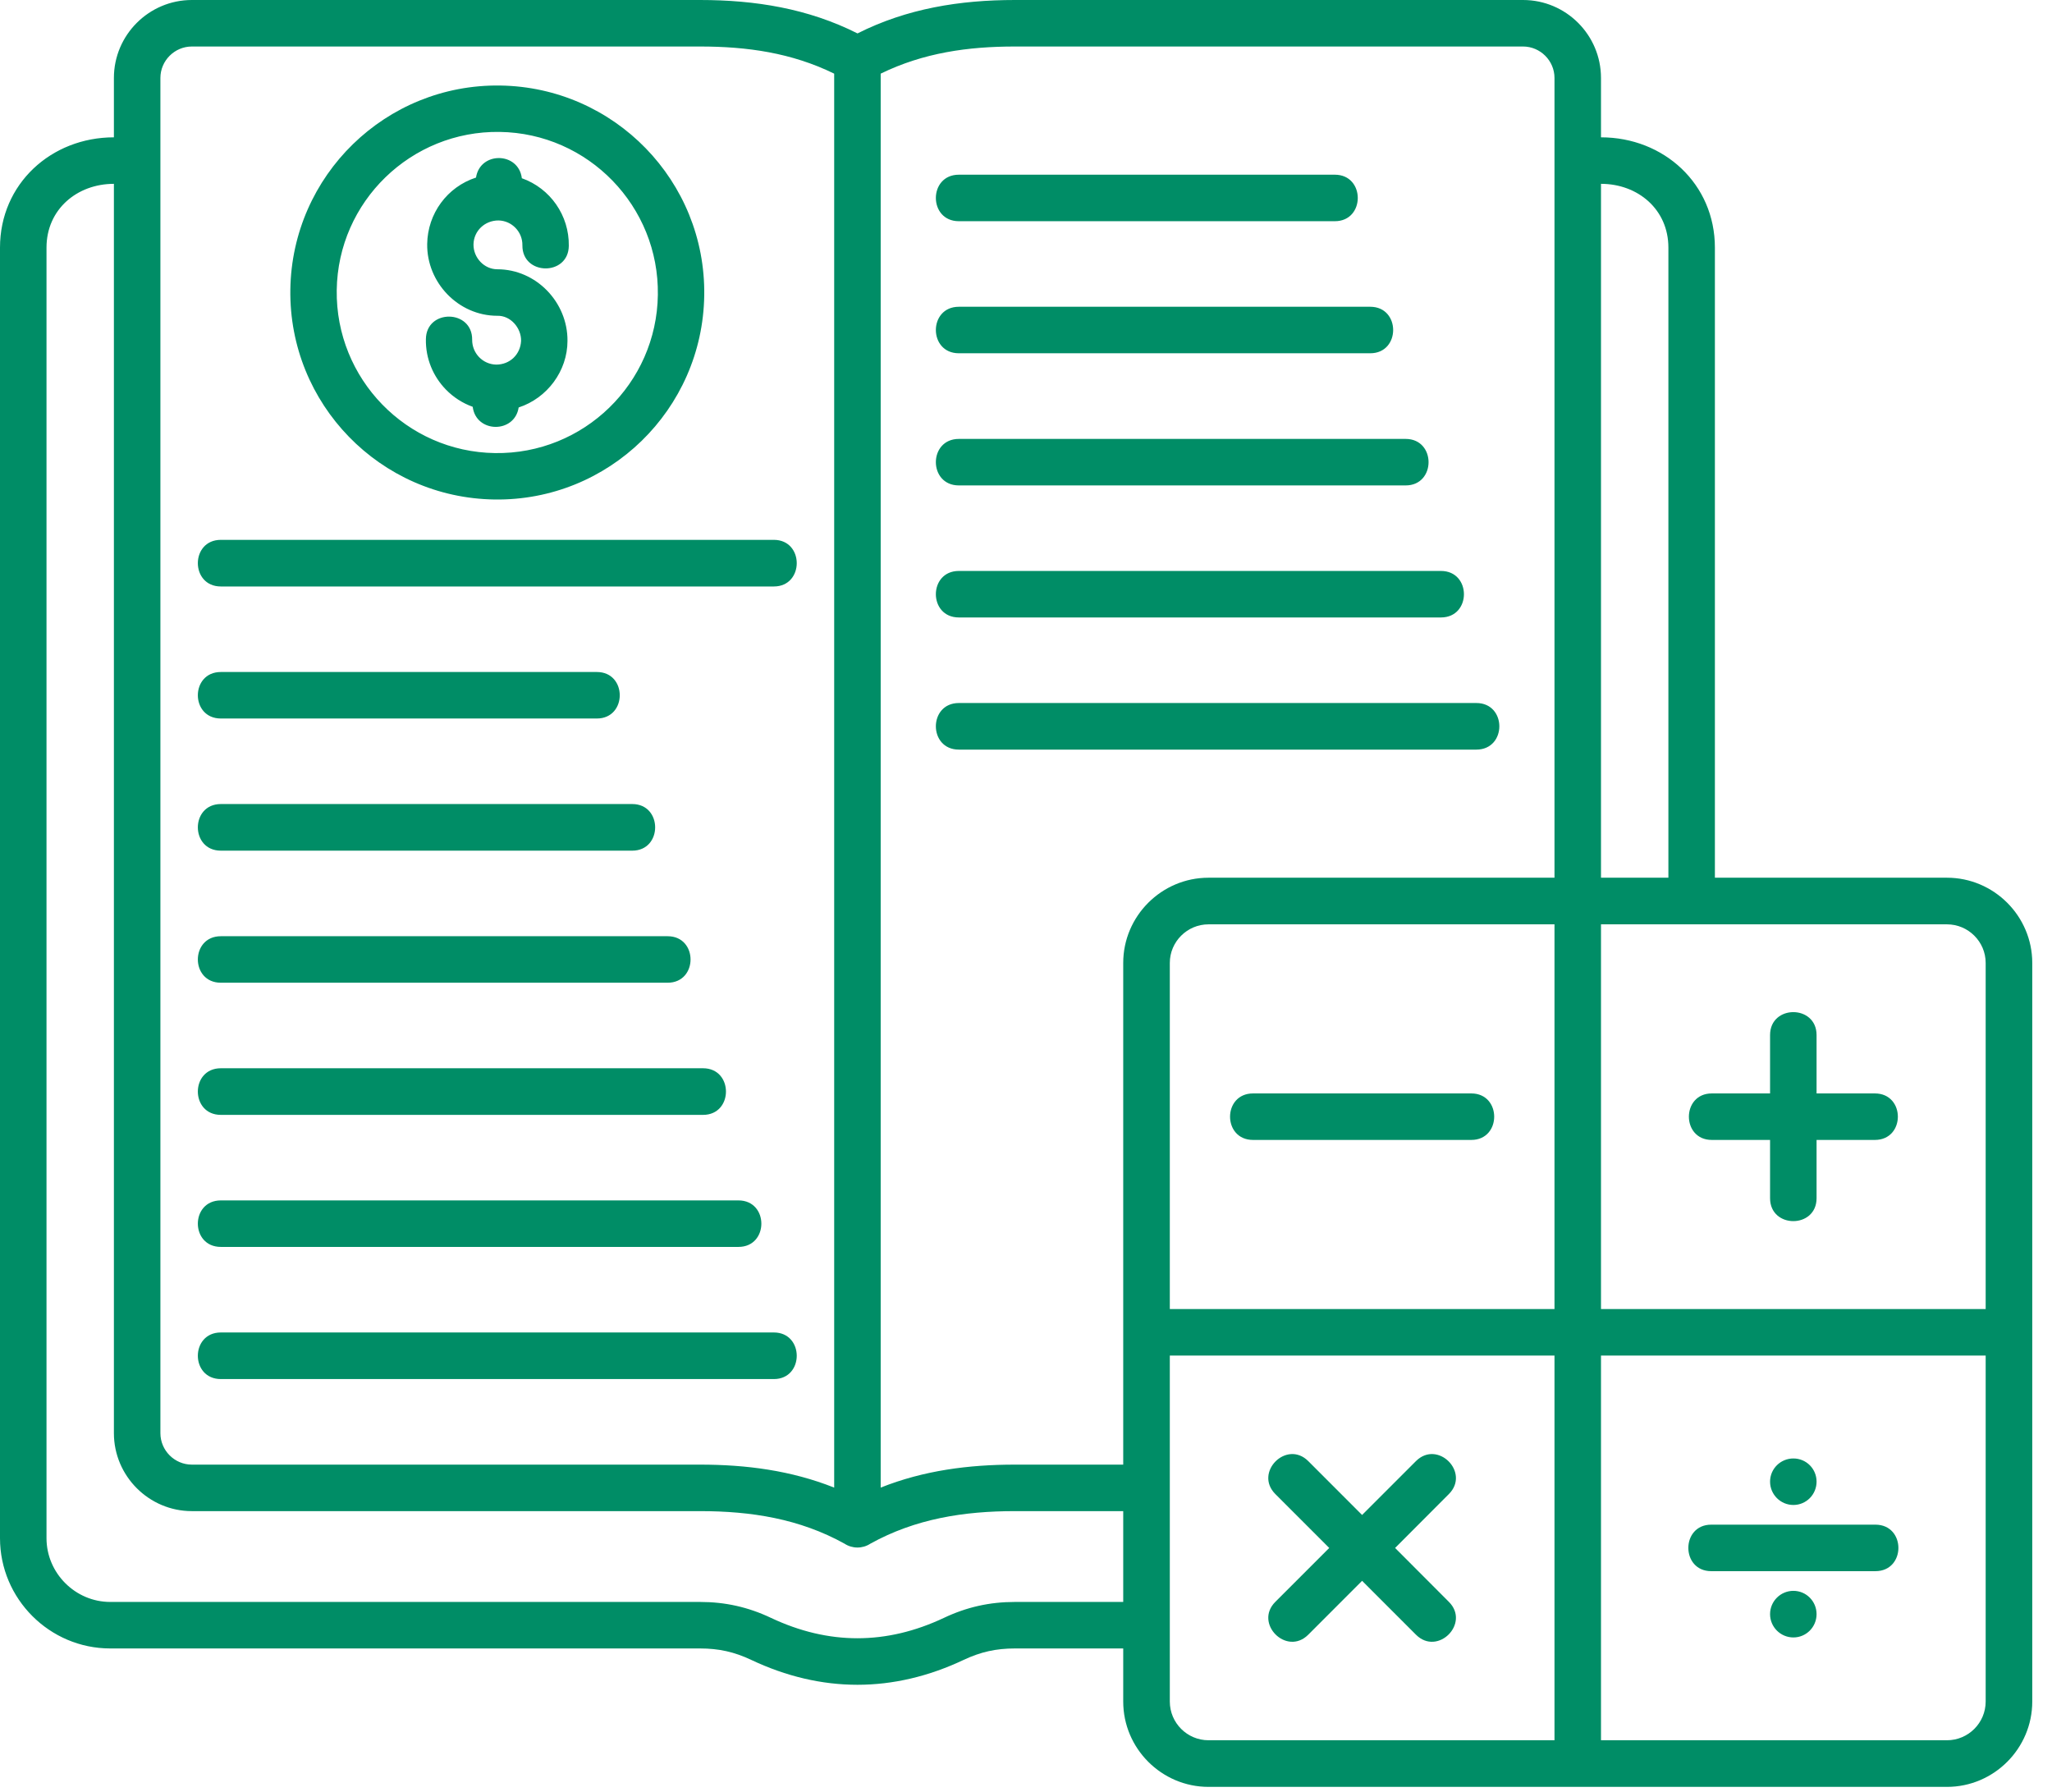 <svg xmlns="http://www.w3.org/2000/svg" width="71" height="62" viewBox="0 0 71 62" fill="none"><path d="M3.941 6.36C2.663 6.36 1.609 7.246 1.609 8.566V53.216C1.609 54.425 2.606 55.422 3.815 55.422H24.223C25.094 55.422 25.889 55.6 26.676 55.973C28.669 56.913 30.666 56.913 32.66 55.973C33.447 55.6 34.242 55.422 35.117 55.422H38.864V52.28H35.117C33.352 52.28 31.674 52.542 30.115 53.406C29.845 53.584 29.491 53.584 29.221 53.406C27.665 52.542 25.984 52.28 24.223 52.28H6.638C5.154 52.28 3.941 51.066 3.941 49.583V6.36ZM33.177 25.934C32.116 25.934 32.116 24.322 33.177 24.322H51.082C52.143 24.322 52.143 25.934 51.082 25.934H33.177ZM33.177 21.362C32.116 21.362 32.116 19.753 33.177 19.753H49.857C50.918 19.753 50.918 21.362 49.857 21.362H33.177ZM33.177 16.794C32.116 16.794 32.116 15.185 33.177 15.185H48.636C49.693 15.185 49.693 16.794 48.636 16.794H33.177ZM33.177 12.222C32.116 12.222 32.116 10.613 33.177 10.613H47.411C48.468 10.613 48.468 12.222 47.411 12.222H33.177ZM33.177 7.653C32.116 7.653 32.116 6.044 33.177 6.044H46.186C47.244 6.044 47.244 7.653 46.186 7.653H33.177ZM62.052 55.038C62.497 55.038 62.854 55.399 62.854 55.844C62.854 56.289 62.497 56.65 62.052 56.65C61.607 56.65 61.245 56.289 61.245 55.844C61.245 55.399 61.607 55.038 62.052 55.038ZM62.052 50.458C62.497 50.458 62.854 50.815 62.854 51.26C62.854 51.705 62.497 52.067 62.052 52.067C61.607 52.067 61.245 51.705 61.245 51.26C61.245 50.815 61.607 50.458 62.052 50.458ZM59.21 54.357C58.153 54.357 58.153 52.748 59.21 52.748H64.889C65.951 52.748 65.951 54.357 64.889 54.357H59.21ZM50.131 55.418C50.88 56.164 49.743 57.305 48.993 56.555L47.129 54.691L45.266 56.555C44.516 57.305 43.379 56.163 44.128 55.418L45.992 53.554L44.128 51.69C43.379 50.941 44.516 49.803 45.266 50.549L47.129 52.413L48.993 50.549C49.743 49.803 50.88 50.941 50.131 51.69L48.271 53.554L50.131 55.418ZM62.854 41.454C62.854 42.511 61.245 42.511 61.245 41.454V39.438H59.229C58.172 39.438 58.172 37.829 59.229 37.829H61.245V35.809C61.245 34.752 62.854 34.752 62.854 35.809V37.829H64.871C65.932 37.829 65.932 39.438 64.871 39.438H62.854V41.454ZM43.356 39.438C42.295 39.438 42.295 37.829 43.356 37.829H50.907C51.964 37.829 51.964 39.438 50.907 39.438H43.356ZM40.476 45.288H53.786V31.979H41.815C41.077 31.979 40.476 32.58 40.476 33.314L40.476 45.288ZM55.395 45.288H68.705V33.314C68.705 32.58 68.104 31.979 67.366 31.979H55.395L55.395 45.288ZM68.705 46.897H55.395V60.207H67.366C68.104 60.207 68.705 59.606 68.705 58.868L68.705 46.897ZM53.786 46.897H40.476V58.868C40.476 59.606 41.077 60.207 41.815 60.207H53.786L53.786 46.897ZM38.864 57.031H35.117C34.466 57.031 33.934 57.149 33.344 57.426C30.913 58.575 28.422 58.575 25.991 57.426C25.405 57.149 24.869 57.031 24.223 57.031H3.815C1.715 57.031 0 55.315 0 53.216V8.566C0 6.36 1.773 4.751 3.941 4.751V2.697C3.941 1.21 5.154 0 6.638 0H24.223C26.125 0 27.958 0.293 29.67 1.156C31.381 0.293 33.215 0 35.117 0H52.698C54.185 0 55.395 1.21 55.395 2.697V4.751C57.567 4.751 59.336 6.36 59.336 8.566V30.366H67.366C68.99 30.366 70.317 31.694 70.317 33.314V58.868C70.317 60.492 68.99 61.82 67.366 61.82H41.815C40.191 61.82 38.864 60.492 38.864 58.868V57.031ZM57.727 30.366V8.566C57.727 7.246 56.673 6.36 55.395 6.36V30.366H57.727ZM53.786 30.366V2.697C53.786 2.1 53.295 1.609 52.698 1.609H35.117C33.489 1.609 31.952 1.826 30.472 2.548V51.466C31.963 50.872 33.519 50.671 35.117 50.671H38.864V33.314C38.864 31.693 40.191 30.366 41.815 30.366L53.786 30.366ZM7.642 47.711C6.58 47.711 6.58 46.099 7.642 46.099H26.775C27.832 46.099 27.832 47.711 26.775 47.711H7.642ZM7.642 43.139C6.58 43.139 6.58 41.53 7.642 41.53H25.55C26.608 41.53 26.608 43.139 25.55 43.139H7.642ZM7.642 38.571C6.58 38.571 6.58 36.958 7.642 36.958H24.325C25.383 36.958 25.383 38.571 24.325 38.571H7.642ZM7.642 33.999C6.58 33.999 6.58 32.39 7.642 32.39H23.1C24.158 32.39 24.158 33.999 23.1 33.999H7.642ZM7.642 29.43C6.58 29.43 6.58 27.817 7.642 27.817H21.875C22.933 27.817 22.933 29.43 21.875 29.43H7.642ZM7.642 24.858C6.58 24.858 6.58 23.249 7.642 23.249H20.651C21.708 23.249 21.708 24.858 20.651 24.858H7.642ZM7.642 20.29C6.58 20.29 6.58 18.677 7.642 18.677H26.775C27.832 18.677 27.832 20.29 26.775 20.29H7.642ZM17.307 2.959C21.259 3.016 24.424 6.265 24.367 10.221C24.31 14.173 21.061 17.338 17.109 17.281C13.153 17.224 9.992 13.975 10.046 10.019C10.103 6.067 13.351 2.902 17.307 2.959ZM17.288 4.564C14.222 4.519 11.693 6.972 11.651 10.038C11.609 13.104 14.059 15.633 17.128 15.675C20.194 15.721 22.72 13.268 22.762 10.202C22.808 7.136 20.354 4.606 17.288 4.564ZM16.47 6.143C16.611 5.23 17.942 5.249 18.056 6.166C19.042 6.516 19.696 7.455 19.681 8.505C19.669 9.559 18.064 9.54 18.075 8.486C18.083 8.022 17.71 7.634 17.246 7.627C16.774 7.627 16.39 7.988 16.383 8.46C16.379 8.912 16.748 9.316 17.208 9.316C18.551 9.316 19.646 10.457 19.635 11.792C19.635 12.834 18.935 13.774 17.946 14.097C17.805 15.006 16.47 14.987 16.356 14.074C16.002 13.948 15.683 13.739 15.428 13.477C14.991 13.028 14.724 12.412 14.736 11.735C14.747 10.681 16.348 10.7 16.337 11.754C16.333 12.218 16.702 12.606 17.17 12.614C17.642 12.614 18.007 12.264 18.03 11.792C18.037 11.347 17.668 10.913 17.208 10.925C15.858 10.925 14.762 9.776 14.781 8.441C14.796 7.387 15.474 6.466 16.47 6.143ZM24.223 1.609H6.638C6.04 1.609 5.55 2.1 5.55 2.697V49.583C5.55 50.18 6.04 50.671 6.638 50.671H24.223C25.817 50.671 27.372 50.873 28.863 51.466V2.548C27.388 1.826 25.851 1.609 24.223 1.609Z" fill="#008D66"></path></svg>
